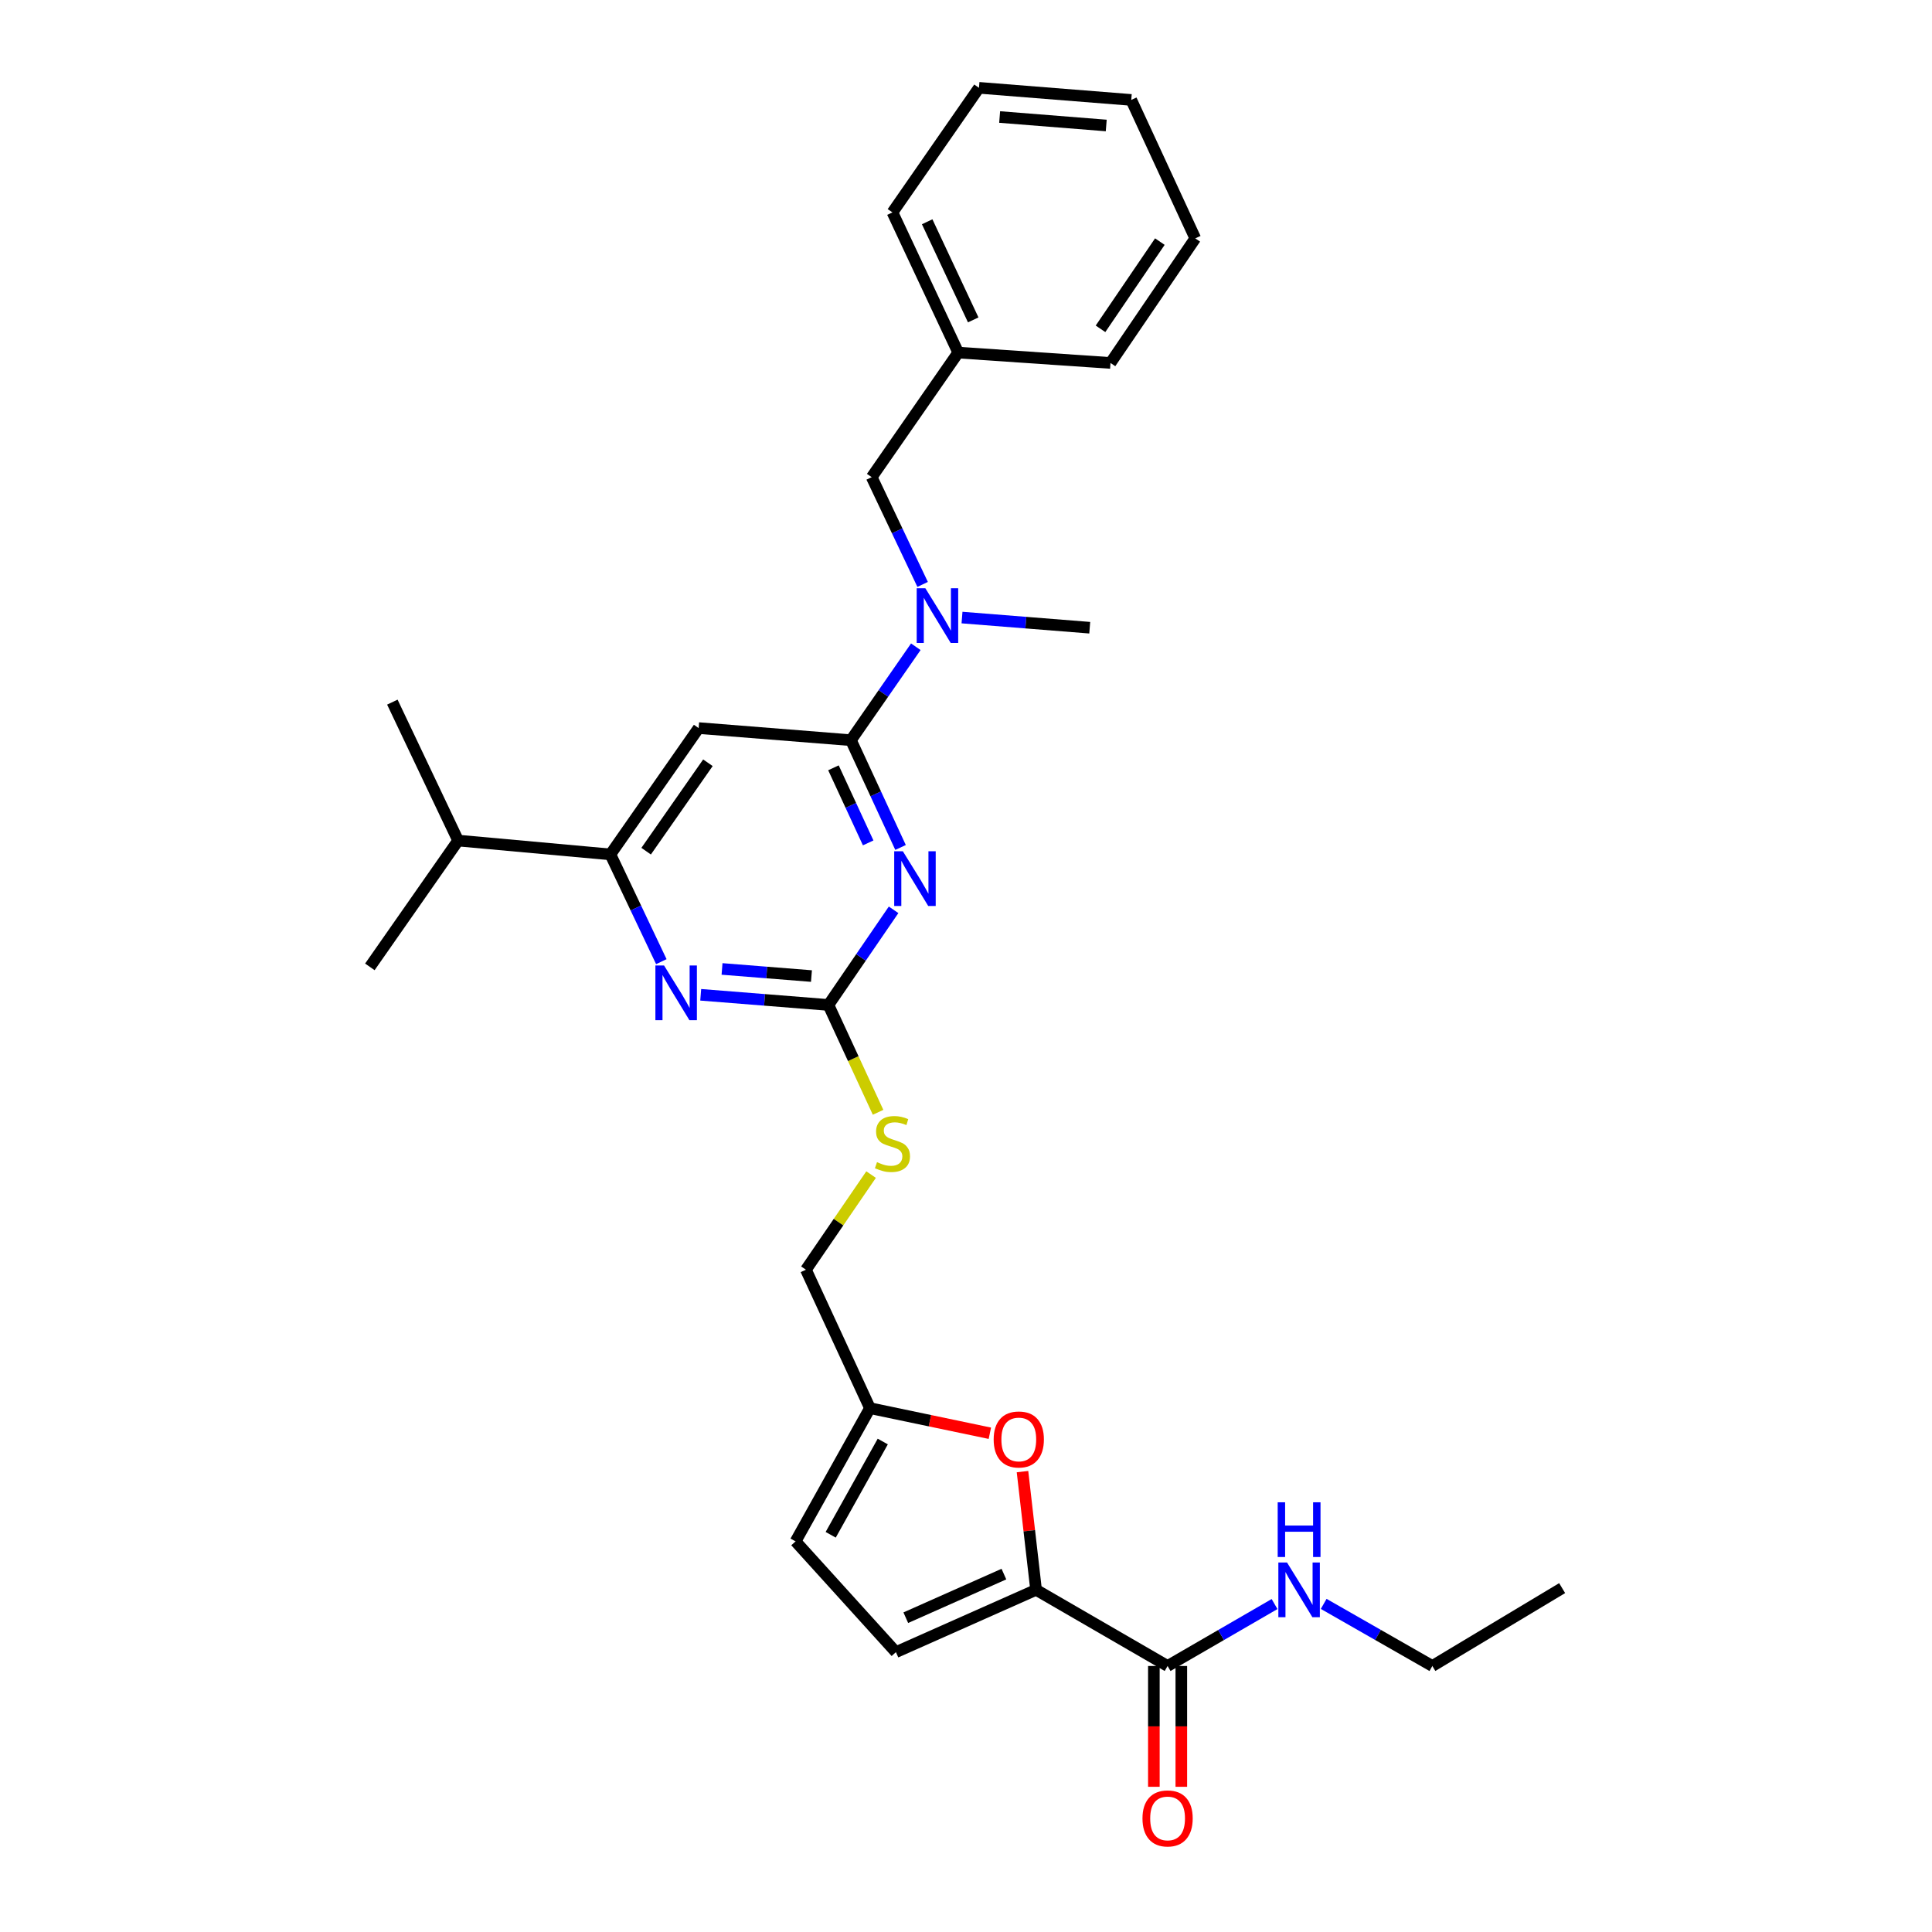 <?xml version='1.0' encoding='iso-8859-1'?>
<svg version='1.1' baseProfile='full'
              xmlns='http://www.w3.org/2000/svg'
                      xmlns:rdkit='http://www.rdkit.org/xml'
                      xmlns:xlink='http://www.w3.org/1999/xlink'
                  xml:space='preserve'
width='1000px' height='1000px' viewBox='0 0 1000 1000'>
<!-- END OF HEADER -->
<rect style='opacity:1.0;fill:#FFFFFF;stroke:none' width='1000' height='1000' x='0' y='0'> </rect>
<path class='bond-0' d='M 604.344,862.314 L 632.026,846.284' style='fill:none;fill-rule:evenodd;stroke:#000000;stroke-width:6px;stroke-linecap:butt;stroke-linejoin:miter;stroke-opacity:1' />
<path class='bond-0' d='M 632.026,846.284 L 659.708,830.255' style='fill:none;fill-rule:evenodd;stroke:#0000FF;stroke-width:6px;stroke-linecap:butt;stroke-linejoin:miter;stroke-opacity:1' />
<path class='bond-1' d='M 597.238,862.314 L 597.238,893.577' style='fill:none;fill-rule:evenodd;stroke:#000000;stroke-width:6px;stroke-linecap:butt;stroke-linejoin:miter;stroke-opacity:1' />
<path class='bond-1' d='M 597.238,893.577 L 597.238,924.84' style='fill:none;fill-rule:evenodd;stroke:#FF0000;stroke-width:6px;stroke-linecap:butt;stroke-linejoin:miter;stroke-opacity:1' />
<path class='bond-1' d='M 611.45,862.314 L 611.45,893.577' style='fill:none;fill-rule:evenodd;stroke:#000000;stroke-width:6px;stroke-linecap:butt;stroke-linejoin:miter;stroke-opacity:1' />
<path class='bond-1' d='M 611.45,893.577 L 611.45,924.84' style='fill:none;fill-rule:evenodd;stroke:#FF0000;stroke-width:6px;stroke-linecap:butt;stroke-linejoin:miter;stroke-opacity:1' />
<path class='bond-2' d='M 604.344,862.314 L 536.274,822.897' style='fill:none;fill-rule:evenodd;stroke:#000000;stroke-width:6px;stroke-linecap:butt;stroke-linejoin:miter;stroke-opacity:1' />
<path class='bond-3' d='M 685.14,830.17 L 713.262,846.242' style='fill:none;fill-rule:evenodd;stroke:#0000FF;stroke-width:6px;stroke-linecap:butt;stroke-linejoin:miter;stroke-opacity:1' />
<path class='bond-3' d='M 713.262,846.242 L 741.385,862.314' style='fill:none;fill-rule:evenodd;stroke:#000000;stroke-width:6px;stroke-linecap:butt;stroke-linejoin:miter;stroke-opacity:1' />
<path class='bond-4' d='M 741.385,862.314 L 808.563,822.005' style='fill:none;fill-rule:evenodd;stroke:#000000;stroke-width:6px;stroke-linecap:butt;stroke-linejoin:miter;stroke-opacity:1' />
<path class='bond-5' d='M 618.675,123.379 L 574.79,187.864' style='fill:none;fill-rule:evenodd;stroke:#000000;stroke-width:6px;stroke-linecap:butt;stroke-linejoin:miter;stroke-opacity:1' />
<path class='bond-5' d='M 600.342,125.055 L 569.623,170.195' style='fill:none;fill-rule:evenodd;stroke:#000000;stroke-width:6px;stroke-linecap:butt;stroke-linejoin:miter;stroke-opacity:1' />
<path class='bond-6' d='M 618.675,123.379 L 585.536,51.724' style='fill:none;fill-rule:evenodd;stroke:#000000;stroke-width:6px;stroke-linecap:butt;stroke-linejoin:miter;stroke-opacity:1' />
<path class='bond-7' d='M 477.552,302.493 L 464.37,274.737' style='fill:none;fill-rule:evenodd;stroke:#0000FF;stroke-width:6px;stroke-linecap:butt;stroke-linejoin:miter;stroke-opacity:1' />
<path class='bond-7' d='M 464.37,274.737 L 451.188,246.981' style='fill:none;fill-rule:evenodd;stroke:#000000;stroke-width:6px;stroke-linecap:butt;stroke-linejoin:miter;stroke-opacity:1' />
<path class='bond-8' d='M 474.024,334.758 L 457.233,358.94' style='fill:none;fill-rule:evenodd;stroke:#0000FF;stroke-width:6px;stroke-linecap:butt;stroke-linejoin:miter;stroke-opacity:1' />
<path class='bond-8' d='M 457.233,358.94 L 440.441,383.121' style='fill:none;fill-rule:evenodd;stroke:#000000;stroke-width:6px;stroke-linecap:butt;stroke-linejoin:miter;stroke-opacity:1' />
<path class='bond-9' d='M 497.936,319.647 L 530.99,322.276' style='fill:none;fill-rule:evenodd;stroke:#0000FF;stroke-width:6px;stroke-linecap:butt;stroke-linejoin:miter;stroke-opacity:1' />
<path class='bond-9' d='M 530.99,322.276 L 564.043,324.905' style='fill:none;fill-rule:evenodd;stroke:#000000;stroke-width:6px;stroke-linecap:butt;stroke-linejoin:miter;stroke-opacity:1' />
<path class='bond-10' d='M 585.536,51.724 L 506.719,45.455' style='fill:none;fill-rule:evenodd;stroke:#000000;stroke-width:6px;stroke-linecap:butt;stroke-linejoin:miter;stroke-opacity:1' />
<path class='bond-10' d='M 572.586,64.951 L 517.415,60.563' style='fill:none;fill-rule:evenodd;stroke:#000000;stroke-width:6px;stroke-linecap:butt;stroke-linejoin:miter;stroke-opacity:1' />
<path class='bond-11' d='M 454.491,575.723 L 441.643,547.943' style='fill:none;fill-rule:evenodd;stroke:#CCCC00;stroke-width:6px;stroke-linecap:butt;stroke-linejoin:miter;stroke-opacity:1' />
<path class='bond-11' d='M 441.643,547.943 L 428.795,520.162' style='fill:none;fill-rule:evenodd;stroke:#000000;stroke-width:6px;stroke-linecap:butt;stroke-linejoin:miter;stroke-opacity:1' />
<path class='bond-12' d='M 450.873,607.966 L 434.011,632.584' style='fill:none;fill-rule:evenodd;stroke:#CCCC00;stroke-width:6px;stroke-linecap:butt;stroke-linejoin:miter;stroke-opacity:1' />
<path class='bond-12' d='M 434.011,632.584 L 417.149,657.203' style='fill:none;fill-rule:evenodd;stroke:#000000;stroke-width:6px;stroke-linecap:butt;stroke-linejoin:miter;stroke-opacity:1' />
<path class='bond-13' d='M 361.617,376.852 L 315.939,442.238' style='fill:none;fill-rule:evenodd;stroke:#000000;stroke-width:6px;stroke-linecap:butt;stroke-linejoin:miter;stroke-opacity:1' />
<path class='bond-13' d='M 366.417,394.799 L 334.442,440.569' style='fill:none;fill-rule:evenodd;stroke:#000000;stroke-width:6px;stroke-linecap:butt;stroke-linejoin:miter;stroke-opacity:1' />
<path class='bond-14' d='M 361.617,376.852 L 440.441,383.121' style='fill:none;fill-rule:evenodd;stroke:#000000;stroke-width:6px;stroke-linecap:butt;stroke-linejoin:miter;stroke-opacity:1' />
<path class='bond-15' d='M 315.939,442.238 L 237.123,435.076' style='fill:none;fill-rule:evenodd;stroke:#000000;stroke-width:6px;stroke-linecap:butt;stroke-linejoin:miter;stroke-opacity:1' />
<path class='bond-16' d='M 315.939,442.238 L 329.122,469.994' style='fill:none;fill-rule:evenodd;stroke:#000000;stroke-width:6px;stroke-linecap:butt;stroke-linejoin:miter;stroke-opacity:1' />
<path class='bond-16' d='M 329.122,469.994 L 342.304,497.75' style='fill:none;fill-rule:evenodd;stroke:#0000FF;stroke-width:6px;stroke-linecap:butt;stroke-linejoin:miter;stroke-opacity:1' />
<path class='bond-17' d='M 362.687,514.904 L 395.741,517.533' style='fill:none;fill-rule:evenodd;stroke:#0000FF;stroke-width:6px;stroke-linecap:butt;stroke-linejoin:miter;stroke-opacity:1' />
<path class='bond-17' d='M 395.741,517.533 L 428.795,520.162' style='fill:none;fill-rule:evenodd;stroke:#000000;stroke-width:6px;stroke-linecap:butt;stroke-linejoin:miter;stroke-opacity:1' />
<path class='bond-17' d='M 373.73,501.525 L 396.868,503.365' style='fill:none;fill-rule:evenodd;stroke:#0000FF;stroke-width:6px;stroke-linecap:butt;stroke-linejoin:miter;stroke-opacity:1' />
<path class='bond-17' d='M 396.868,503.365 L 420.006,505.205' style='fill:none;fill-rule:evenodd;stroke:#000000;stroke-width:6px;stroke-linecap:butt;stroke-linejoin:miter;stroke-opacity:1' />
<path class='bond-18' d='M 428.795,520.162 L 445.66,495.54' style='fill:none;fill-rule:evenodd;stroke:#000000;stroke-width:6px;stroke-linecap:butt;stroke-linejoin:miter;stroke-opacity:1' />
<path class='bond-18' d='M 445.66,495.54 L 462.525,470.918' style='fill:none;fill-rule:evenodd;stroke:#0000FF;stroke-width:6px;stroke-linecap:butt;stroke-linejoin:miter;stroke-opacity:1' />
<path class='bond-19' d='M 466.119,438.643 L 453.28,410.882' style='fill:none;fill-rule:evenodd;stroke:#0000FF;stroke-width:6px;stroke-linecap:butt;stroke-linejoin:miter;stroke-opacity:1' />
<path class='bond-19' d='M 453.28,410.882 L 440.441,383.121' style='fill:none;fill-rule:evenodd;stroke:#000000;stroke-width:6px;stroke-linecap:butt;stroke-linejoin:miter;stroke-opacity:1' />
<path class='bond-19' d='M 449.368,436.28 L 440.38,416.848' style='fill:none;fill-rule:evenodd;stroke:#0000FF;stroke-width:6px;stroke-linecap:butt;stroke-linejoin:miter;stroke-opacity:1' />
<path class='bond-19' d='M 440.38,416.848 L 431.393,397.415' style='fill:none;fill-rule:evenodd;stroke:#000000;stroke-width:6px;stroke-linecap:butt;stroke-linejoin:miter;stroke-opacity:1' />
<path class='bond-20' d='M 512.352,741.848 L 481.32,735.353' style='fill:none;fill-rule:evenodd;stroke:#FF0000;stroke-width:6px;stroke-linecap:butt;stroke-linejoin:miter;stroke-opacity:1' />
<path class='bond-20' d='M 481.32,735.353 L 450.288,728.858' style='fill:none;fill-rule:evenodd;stroke:#000000;stroke-width:6px;stroke-linecap:butt;stroke-linejoin:miter;stroke-opacity:1' />
<path class='bond-21' d='M 529.241,761.702 L 532.757,792.3' style='fill:none;fill-rule:evenodd;stroke:#FF0000;stroke-width:6px;stroke-linecap:butt;stroke-linejoin:miter;stroke-opacity:1' />
<path class='bond-21' d='M 532.757,792.3 L 536.274,822.897' style='fill:none;fill-rule:evenodd;stroke:#000000;stroke-width:6px;stroke-linecap:butt;stroke-linejoin:miter;stroke-opacity:1' />
<path class='bond-22' d='M 450.288,728.858 L 411.779,797.82' style='fill:none;fill-rule:evenodd;stroke:#000000;stroke-width:6px;stroke-linecap:butt;stroke-linejoin:miter;stroke-opacity:1' />
<path class='bond-22' d='M 456.92,746.131 L 429.965,794.405' style='fill:none;fill-rule:evenodd;stroke:#000000;stroke-width:6px;stroke-linecap:butt;stroke-linejoin:miter;stroke-opacity:1' />
<path class='bond-23' d='M 450.288,728.858 L 417.149,657.203' style='fill:none;fill-rule:evenodd;stroke:#000000;stroke-width:6px;stroke-linecap:butt;stroke-linejoin:miter;stroke-opacity:1' />
<path class='bond-24' d='M 411.779,797.82 L 463.726,855.144' style='fill:none;fill-rule:evenodd;stroke:#000000;stroke-width:6px;stroke-linecap:butt;stroke-linejoin:miter;stroke-opacity:1' />
<path class='bond-25' d='M 463.726,855.144 L 536.274,822.897' style='fill:none;fill-rule:evenodd;stroke:#000000;stroke-width:6px;stroke-linecap:butt;stroke-linejoin:miter;stroke-opacity:1' />
<path class='bond-25' d='M 468.836,837.32 L 519.619,814.747' style='fill:none;fill-rule:evenodd;stroke:#000000;stroke-width:6px;stroke-linecap:butt;stroke-linejoin:miter;stroke-opacity:1' />
<path class='bond-26' d='M 237.123,435.076 L 203.084,363.421' style='fill:none;fill-rule:evenodd;stroke:#000000;stroke-width:6px;stroke-linecap:butt;stroke-linejoin:miter;stroke-opacity:1' />
<path class='bond-27' d='M 237.123,435.076 L 191.437,500.454' style='fill:none;fill-rule:evenodd;stroke:#000000;stroke-width:6px;stroke-linecap:butt;stroke-linejoin:miter;stroke-opacity:1' />
<path class='bond-28' d='M 506.719,45.455 L 461.934,109.94' style='fill:none;fill-rule:evenodd;stroke:#000000;stroke-width:6px;stroke-linecap:butt;stroke-linejoin:miter;stroke-opacity:1' />
<path class='bond-29' d='M 461.934,109.94 L 495.973,182.495' style='fill:none;fill-rule:evenodd;stroke:#000000;stroke-width:6px;stroke-linecap:butt;stroke-linejoin:miter;stroke-opacity:1' />
<path class='bond-29' d='M 479.907,114.787 L 503.734,165.575' style='fill:none;fill-rule:evenodd;stroke:#000000;stroke-width:6px;stroke-linecap:butt;stroke-linejoin:miter;stroke-opacity:1' />
<path class='bond-30' d='M 495.973,182.495 L 574.79,187.864' style='fill:none;fill-rule:evenodd;stroke:#000000;stroke-width:6px;stroke-linecap:butt;stroke-linejoin:miter;stroke-opacity:1' />
<path class='bond-31' d='M 495.973,182.495 L 451.188,246.981' style='fill:none;fill-rule:evenodd;stroke:#000000;stroke-width:6px;stroke-linecap:butt;stroke-linejoin:miter;stroke-opacity:1' />
<path  class='atom-1' d='M 666.154 808.737
L 675.434 823.737
Q 676.354 825.217, 677.834 827.897
Q 679.314 830.577, 679.394 830.737
L 679.394 808.737
L 683.154 808.737
L 683.154 837.057
L 679.274 837.057
L 669.314 820.657
Q 668.154 818.737, 666.914 816.537
Q 665.714 814.337, 665.354 813.657
L 665.354 837.057
L 661.674 837.057
L 661.674 808.737
L 666.154 808.737
' fill='#0000FF'/>
<path  class='atom-1' d='M 661.334 777.585
L 665.174 777.585
L 665.174 789.625
L 679.654 789.625
L 679.654 777.585
L 683.494 777.585
L 683.494 805.905
L 679.654 805.905
L 679.654 792.825
L 665.174 792.825
L 665.174 805.905
L 661.334 805.905
L 661.334 777.585
' fill='#0000FF'/>
<path  class='atom-2' d='M 591.344 941.21
Q 591.344 934.41, 594.704 930.61
Q 598.064 926.81, 604.344 926.81
Q 610.624 926.81, 613.984 930.61
Q 617.344 934.41, 617.344 941.21
Q 617.344 948.09, 613.944 952.01
Q 610.544 955.89, 604.344 955.89
Q 598.104 955.89, 594.704 952.01
Q 591.344 948.13, 591.344 941.21
M 604.344 952.69
Q 608.664 952.69, 610.984 949.81
Q 613.344 946.89, 613.344 941.21
Q 613.344 935.65, 610.984 932.85
Q 608.664 930.01, 604.344 930.01
Q 600.024 930.01, 597.664 932.81
Q 595.344 935.61, 595.344 941.21
Q 595.344 946.93, 597.664 949.81
Q 600.024 952.69, 604.344 952.69
' fill='#FF0000'/>
<path  class='atom-6' d='M 478.959 304.476
L 488.239 319.476
Q 489.159 320.956, 490.639 323.636
Q 492.119 326.316, 492.199 326.476
L 492.199 304.476
L 495.959 304.476
L 495.959 332.796
L 492.079 332.796
L 482.119 316.396
Q 480.959 314.476, 479.719 312.276
Q 478.519 310.076, 478.159 309.396
L 478.159 332.796
L 474.479 332.796
L 474.479 304.476
L 478.959 304.476
' fill='#0000FF'/>
<path  class='atom-8' d='M 453.934 601.537
Q 454.254 601.657, 455.574 602.217
Q 456.894 602.777, 458.334 603.137
Q 459.814 603.457, 461.254 603.457
Q 463.934 603.457, 465.494 602.177
Q 467.054 600.857, 467.054 598.577
Q 467.054 597.017, 466.254 596.057
Q 465.494 595.097, 464.294 594.577
Q 463.094 594.057, 461.094 593.457
Q 458.574 592.697, 457.054 591.977
Q 455.574 591.257, 454.494 589.737
Q 453.454 588.217, 453.454 585.657
Q 453.454 582.097, 455.854 579.897
Q 458.294 577.697, 463.094 577.697
Q 466.374 577.697, 470.094 579.257
L 469.174 582.337
Q 465.774 580.937, 463.214 580.937
Q 460.454 580.937, 458.934 582.097
Q 457.414 583.217, 457.454 585.177
Q 457.454 586.697, 458.214 587.617
Q 459.014 588.537, 460.134 589.057
Q 461.294 589.577, 463.214 590.177
Q 465.774 590.977, 467.294 591.777
Q 468.814 592.577, 469.894 594.217
Q 471.014 595.817, 471.014 598.577
Q 471.014 602.497, 468.374 604.617
Q 465.774 606.697, 461.414 606.697
Q 458.894 606.697, 456.974 606.137
Q 455.094 605.617, 452.854 604.697
L 453.934 601.537
' fill='#CCCC00'/>
<path  class='atom-11' d='M 343.711 499.733
L 352.991 514.733
Q 353.911 516.213, 355.391 518.893
Q 356.871 521.573, 356.951 521.733
L 356.951 499.733
L 360.711 499.733
L 360.711 528.053
L 356.831 528.053
L 346.871 511.653
Q 345.711 509.733, 344.471 507.533
Q 343.271 505.333, 342.911 504.653
L 342.911 528.053
L 339.231 528.053
L 339.231 499.733
L 343.711 499.733
' fill='#0000FF'/>
<path  class='atom-13' d='M 467.32 440.616
L 476.6 455.616
Q 477.52 457.096, 479 459.776
Q 480.48 462.456, 480.56 462.616
L 480.56 440.616
L 484.32 440.616
L 484.32 468.936
L 480.44 468.936
L 470.48 452.536
Q 469.32 450.616, 468.08 448.416
Q 466.88 446.216, 466.52 445.536
L 466.52 468.936
L 462.84 468.936
L 462.84 440.616
L 467.32 440.616
' fill='#0000FF'/>
<path  class='atom-15' d='M 514.32 745.061
Q 514.32 738.261, 517.68 734.461
Q 521.04 730.661, 527.32 730.661
Q 533.6 730.661, 536.96 734.461
Q 540.32 738.261, 540.32 745.061
Q 540.32 751.941, 536.92 755.861
Q 533.52 759.741, 527.32 759.741
Q 521.08 759.741, 517.68 755.861
Q 514.32 751.981, 514.32 745.061
M 527.32 756.541
Q 531.64 756.541, 533.96 753.661
Q 536.32 750.741, 536.32 745.061
Q 536.32 739.501, 533.96 736.701
Q 531.64 733.861, 527.32 733.861
Q 523 733.861, 520.64 736.661
Q 518.32 739.461, 518.32 745.061
Q 518.32 750.781, 520.64 753.661
Q 523 756.541, 527.32 756.541
' fill='#FF0000'/>
</svg>
